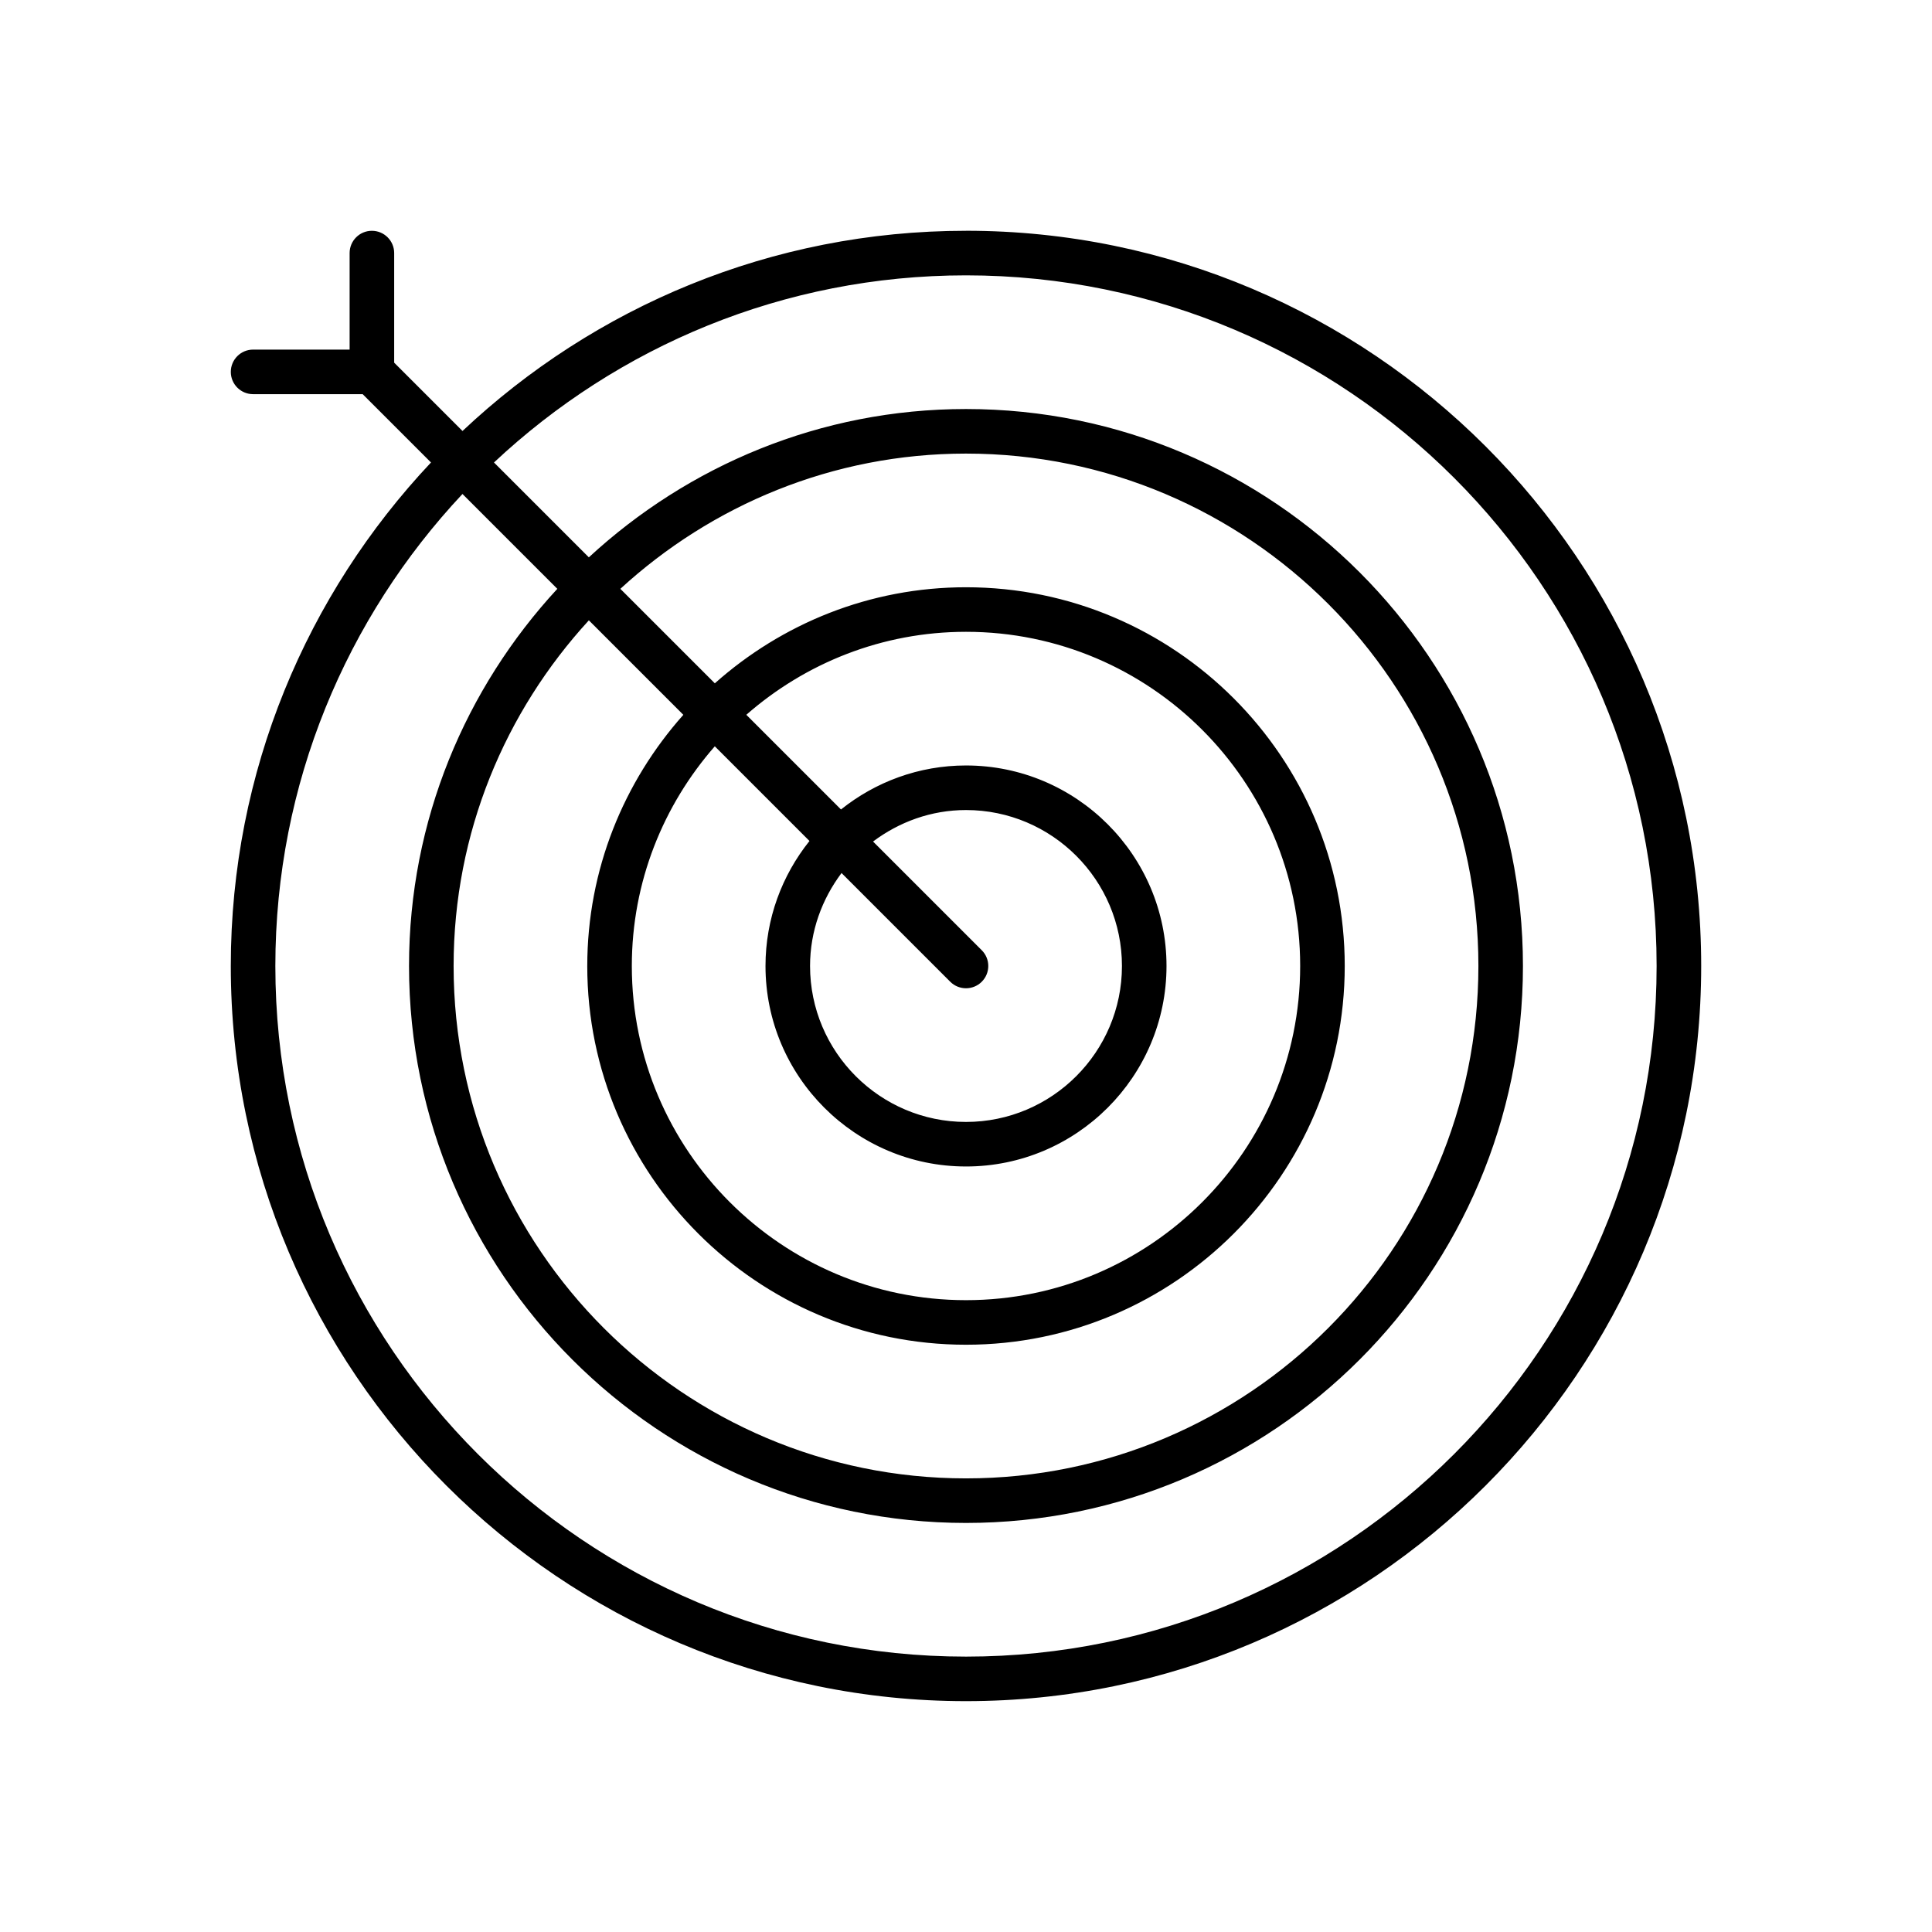 <?xml version="1.0" encoding="UTF-8"?>
<!-- Uploaded to: ICON Repo, www.svgrepo.com, Generator: ICON Repo Mixer Tools -->
<svg fill="#000000" width="800px" height="800px" version="1.1" viewBox="144 144 512 512" xmlns="http://www.w3.org/2000/svg">
 <path d="m400 205.16c-51.598 0-98.539 20.199-133.43 53.055l-18.109-18.105v-29.043c0-3.258-2.644-5.902-5.902-5.902-3.262-0.004-5.906 2.641-5.906 5.902v25.586l-25.582-0.004c-3.258 0-5.902 2.644-5.902 5.902-0.004 3.262 2.641 5.906 5.902 5.906h29.043l18.105 18.105c-32.855 34.895-53.055 81.836-53.055 133.43 0 107.43 87.398 194.83 194.83 194.83 107.44 0 194.84-87.402 194.84-194.83s-87.398-194.84-194.83-194.84zm0 377.86c-100.92 0-183.03-82.102-183.03-183.02 0-48.34 18.871-92.332 49.59-125.09l25.137 25.137c-24.309 26.324-39.301 61.375-39.301 99.949 0 81.387 66.211 147.6 147.6 147.6 81.387-0.004 147.6-66.215 147.6-147.6 0-81.391-66.211-147.6-147.6-147.6-38.574 0-73.625 14.992-99.949 39.305l-25.137-25.137c32.75-30.723 76.742-49.594 125.09-49.594 100.92 0 183.02 82.102 183.02 183.02 0 100.93-82.102 183.03-183.02 183.03zm-4.176-178.85c1.152 1.152 2.66 1.73 4.176 1.73s3.019-0.578 4.176-1.73c2.305-2.305 2.305-6.043 0-8.348l-28.809-28.809c6.894-5.172 15.367-8.344 24.633-8.344 22.785 0 41.328 18.539 41.328 41.328s-18.543 41.328-41.328 41.328-41.328-18.539-41.328-41.328c0-9.266 3.176-17.738 8.344-24.637zm4.176 48.961c29.297 0 53.137-23.836 53.137-53.137 0-29.301-23.84-53.137-53.137-53.137-12.527 0-24.031 4.383-33.129 11.66l-25.09-25.09c15.582-13.648 35.922-21.992 58.219-21.992 48.832 0 88.559 39.73 88.559 88.559 0 48.832-39.73 88.562-88.559 88.562-48.832 0-88.562-39.73-88.562-88.559 0-22.293 8.344-42.633 21.992-58.219l25.09 25.09c-7.273 9.094-11.656 20.602-11.656 33.129 0 29.301 23.84 53.133 53.137 53.133zm-100.37-53.133c0 55.344 45.027 100.37 100.37 100.37 55.344 0 100.37-45.027 100.37-100.37 0-55.344-45.027-100.37-100.37-100.37-25.551 0-48.828 9.676-66.562 25.457l-25.039-25.039c24.176-22.176 56.281-35.84 91.602-35.84 74.875 0 135.79 60.914 135.79 135.79-0.004 74.875-60.918 135.79-135.79 135.79-74.879 0-135.79-60.914-135.79-135.79 0-35.316 13.664-67.422 35.844-91.602l25.039 25.039c-15.781 17.734-25.461 41.012-25.461 66.562z"/>
</svg>